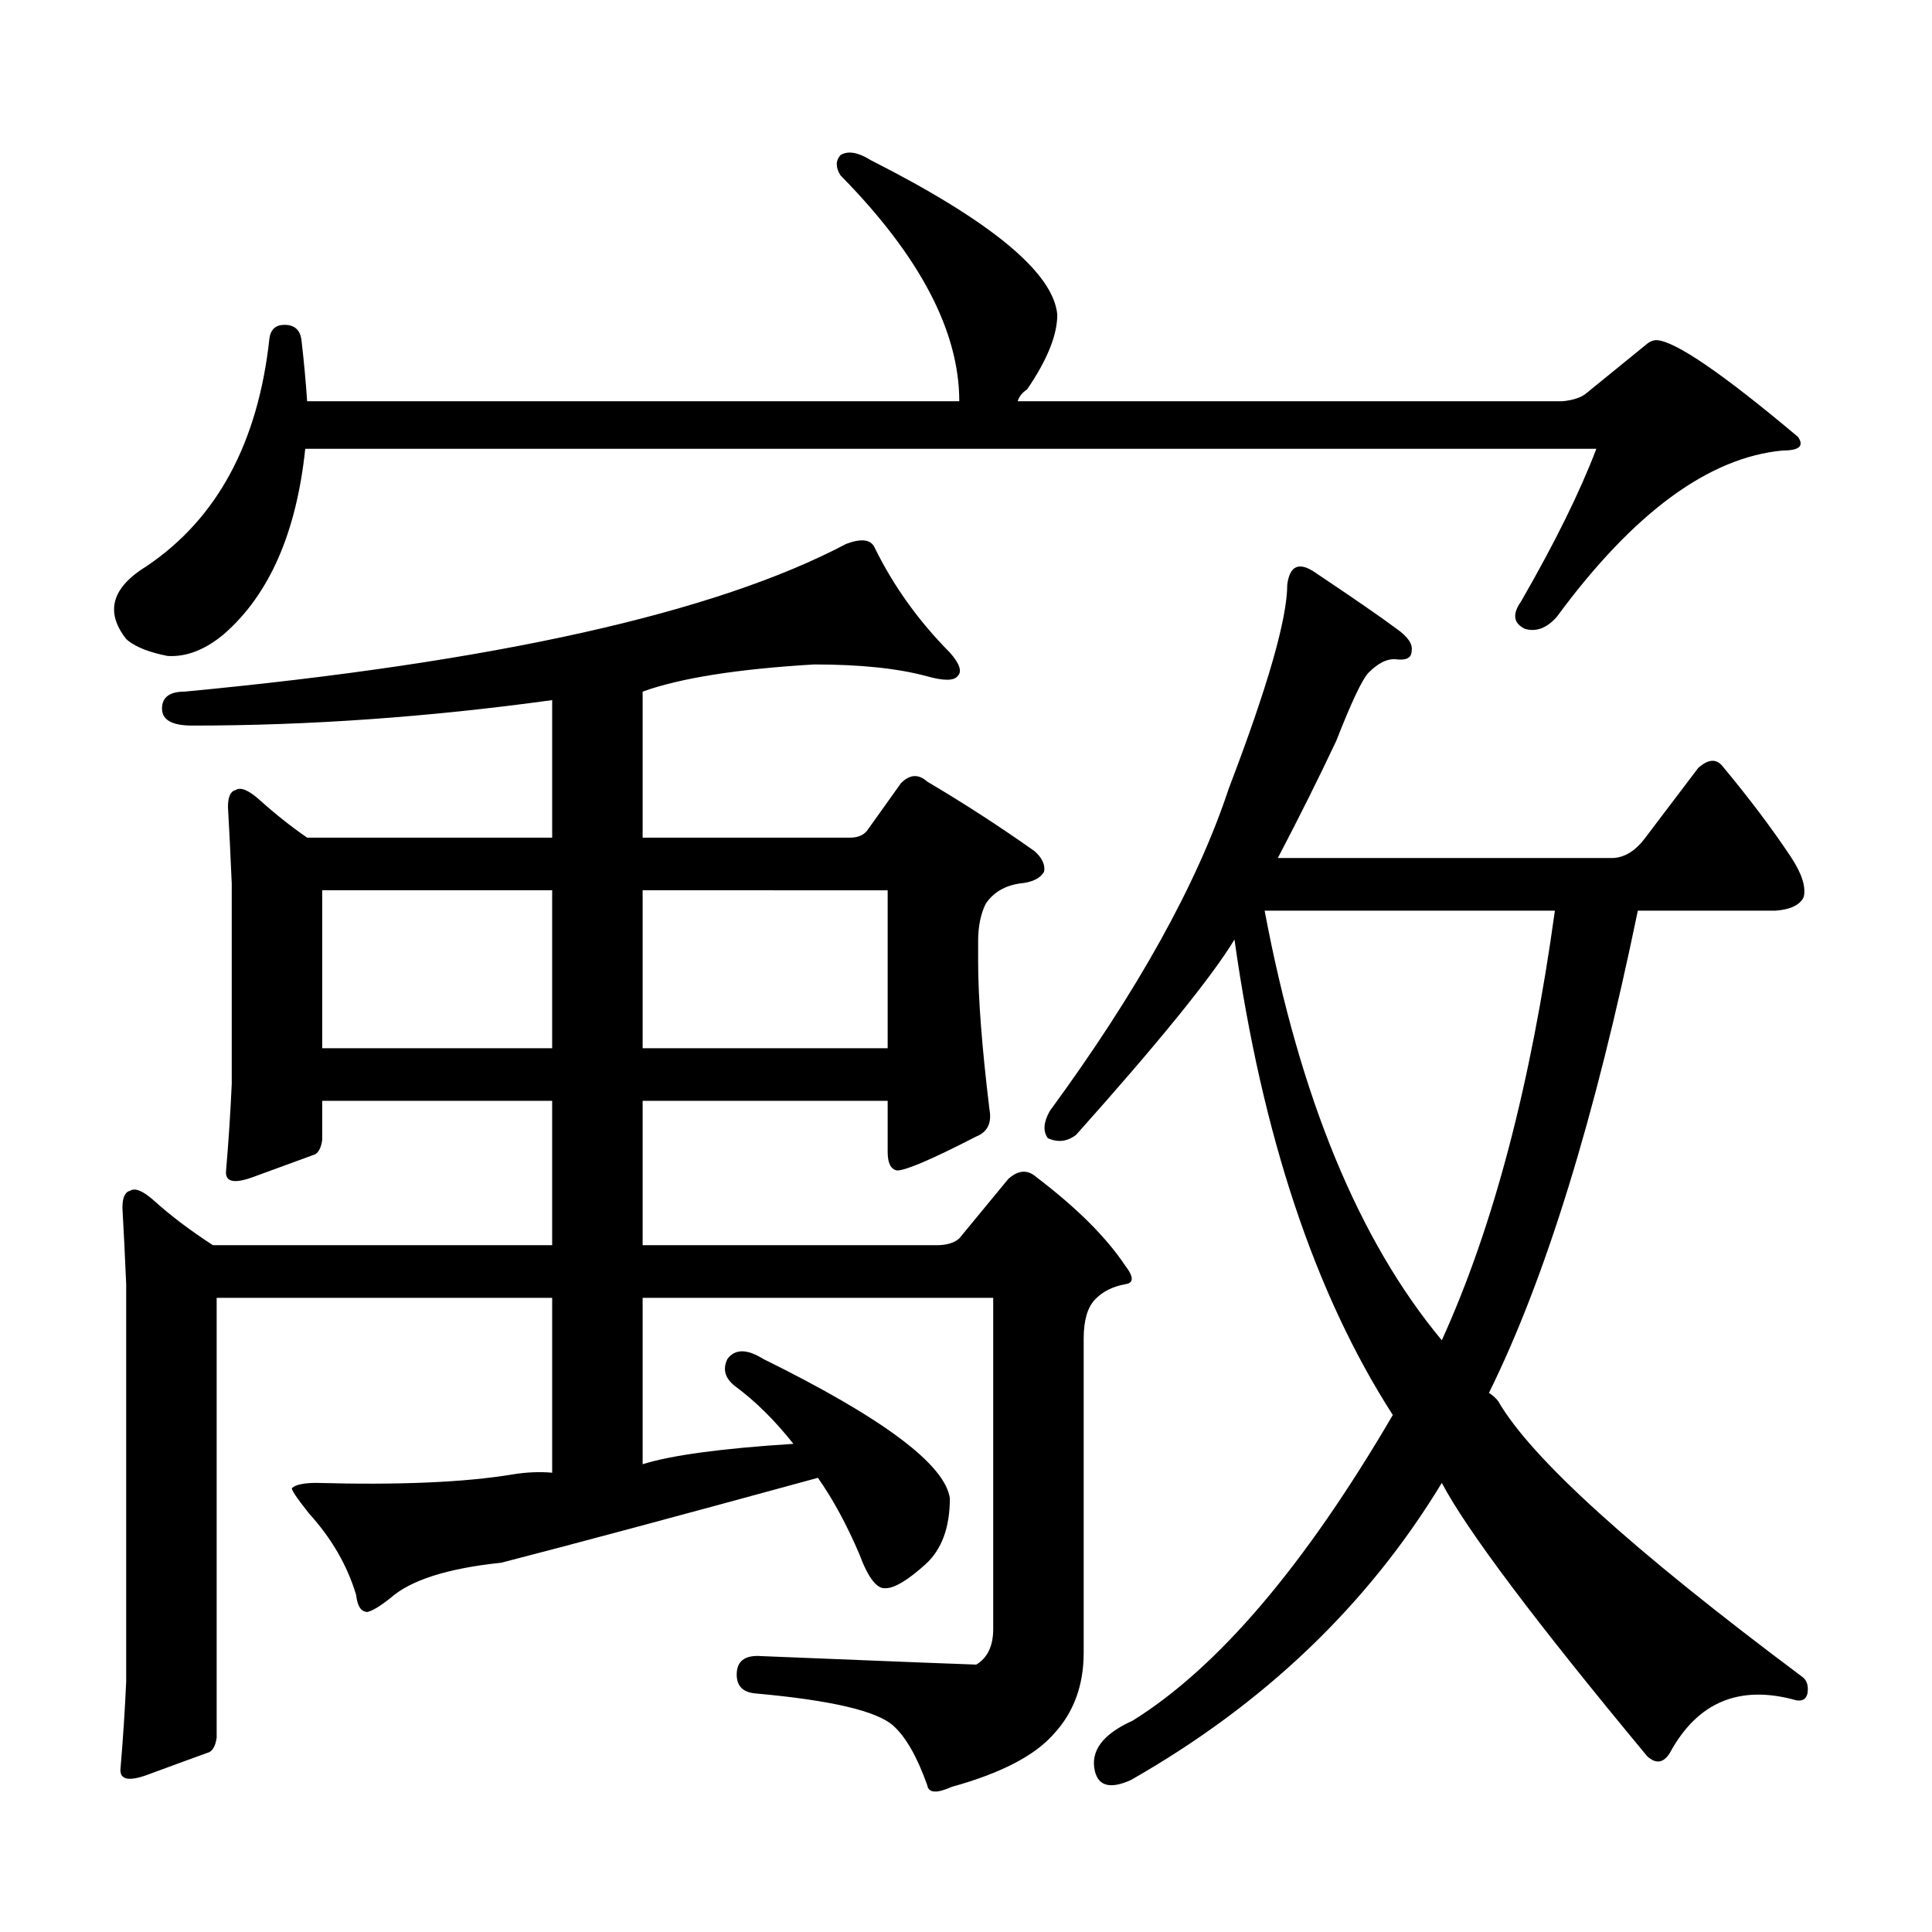 <?xml version="1.0" encoding="utf-8"?>
<!-- Generator: Adobe Illustrator 16.0.0, SVG Export Plug-In . SVG Version: 6.00 Build 0)  -->
<!DOCTYPE svg PUBLIC "-//W3C//DTD SVG 1.1//EN" "http://www.w3.org/Graphics/SVG/1.1/DTD/svg11.dtd">
<svg version="1.1" id="图层_1" xmlns="http://www.w3.org/2000/svg" xmlns:xlink="http://www.w3.org/1999/xlink" x="0px" y="0px"
	 width="1000px" height="1000px" viewBox="0 0 1000 1000" enable-background="new 0 0 1000 1000" xml:space="preserve">
<path d="M116.046,328.098c-9.756,8.212-19.512,12.017-29.268,11.426c-9.115-1.758-15.944-4.395-20.487-7.91l-0.976-0.879
	c-11.066-14.063-7.484-26.655,10.731-37.793c36.417-24.609,57.56-63.858,63.413-117.773c0.641-4.683,3.247-7.031,7.805-7.031
	c5.198,0,8.125,2.637,8.78,7.91c1.296,11.138,2.271,21.685,2.927,31.641h337.553c0-36.323-20.487-75.284-61.462-116.895
	c-2.606-4.093-2.606-7.608,0-10.547c3.902-2.335,9.101-1.456,15.609,2.637c62.438,31.641,94.632,58.31,96.583,79.98
	c0,10.547-5.213,23.442-15.609,38.672c-2.606,1.758-4.237,3.817-4.878,6.152h281.944c5.854-0.577,10.076-2.046,12.683-4.395
	l30.243-24.609c1.951-1.758,3.902-2.637,5.854-2.637c9.756,0.591,34.146,17.29,73.169,50.098c3.247,4.696,0.641,7.031-7.805,7.031
	c-38.383,3.516-77.406,32.231-117.07,86.133c-5.213,5.864-10.731,7.91-16.585,6.152c-5.854-2.925-6.509-7.608-1.951-14.063
	c17.561-30.46,30.563-56.827,39.023-79.102H157.996C153.438,275.665,139.46,307.595,116.046,328.098z M380.43,717.453
	c-5.213-4.093-6.509-8.789-3.902-14.063c3.902-5.273,10.076-5.273,18.536,0c61.782,30.474,93.977,54.492,96.583,72.07
	c0,15.229-4.237,26.655-12.683,34.277c-9.115,8.198-15.944,12.305-20.487,12.305c-4.558,0.577-9.115-5.273-13.658-17.578
	c-6.509-15.243-13.658-28.427-21.463-39.551c-72.849,19.913-127.481,34.565-163.898,43.945c-27.972,2.925-47.163,9.077-57.56,18.457
	c-5.213,4.093-9.115,6.44-11.707,7.031c-3.262,0-5.213-2.938-5.854-8.789c-4.558-15.243-12.683-29.306-24.39-42.188
	c-6.509-8.212-9.436-12.593-8.78-13.184c1.951-1.758,6.174-2.637,12.683-2.637c42.926,1.181,76.736-0.288,101.461-4.395
	c7.149-1.167,13.979-1.456,20.487-0.879V671.75H112.144v227.637c-0.655,4.683-2.286,7.319-4.878,7.91
	c-6.509,2.335-16.92,6.152-31.219,11.426c-9.756,3.516-14.313,2.335-13.658-3.516c1.296-15.243,2.271-30.185,2.927-44.824V664.719
	c-0.655-15.229-1.311-28.413-1.951-39.551c0-5.273,1.296-8.198,3.902-8.789c2.592-1.758,6.829,0,12.683,5.273
	c8.445,7.622,18.536,15.243,30.243,22.852h175.605v-74.707H166.776v20.215c-0.655,4.696-2.286,7.333-4.878,7.91
	c-6.509,2.349-16.92,6.152-31.219,11.426c-9.756,3.516-14.313,2.349-13.658-3.516c1.296-15.229,2.271-30.171,2.927-44.824V457.297
	c-0.655-15.229-1.311-28.413-1.951-39.551c0-5.273,1.296-8.198,3.902-8.789c2.592-1.758,6.829,0,12.683,5.273
	c7.805,7.031,15.93,13.485,24.39,19.336h126.826v-71.191c-63.748,8.789-125.851,13.184-186.337,13.184
	c-10.411,0-15.609-2.925-15.609-8.789c0-5.851,3.902-8.789,11.707-8.789c160.637-15.229,274.78-40.718,342.431-76.465
	c7.805-2.925,12.683-2.335,14.634,1.758c9.756,19.927,22.759,38.095,39.023,54.492c5.198,5.864,6.494,9.97,3.902,12.305
	c-1.951,2.349-7.164,2.349-15.609,0c-14.969-4.093-34.48-6.152-58.535-6.152c-39.679,2.349-69.267,7.031-88.778,14.063v75.586
	H439.94c3.902,0,6.829-1.167,8.78-3.516l17.561-24.609c4.543-4.683,9.101-4.972,13.658-0.879
	c18.856,11.138,37.393,23.153,55.608,36.035c3.902,3.516,5.519,7.031,4.878,10.547c-1.951,3.516-6.188,5.575-12.683,6.152
	c-7.805,1.181-13.658,4.696-17.561,10.547c-2.606,5.273-3.902,11.728-3.902,19.336v10.547c0,18.759,1.951,44.247,5.854,76.465
	c1.296,7.031-0.976,11.728-6.829,14.063c-22.773,11.728-36.432,17.578-40.975,17.578c-3.262-0.577-4.878-3.804-4.878-9.668v-26.367
	H332.626v74.707h152.191c5.198,0,9.101-1.167,11.707-3.516l25.365-30.762c5.198-4.683,10.076-4.972,14.634-0.879
	c20.808,15.82,36.097,31.063,45.853,45.703c4.543,5.864,4.543,9.091,0,9.668c-6.509,1.181-11.707,3.817-15.609,7.91
	c-3.902,4.106-5.854,10.849-5.854,20.215v162.598c0,16.987-5.213,31.05-15.609,42.188c-9.756,11.124-27.316,20.215-52.682,27.246
	c-7.805,3.516-12.042,3.214-12.683-0.879c-5.213-14.653-11.066-24.911-17.561-30.762c-8.46-7.622-32.194-13.184-71.218-16.699
	c-7.164-0.591-10.411-4.395-9.756-11.426c0.641-5.864,4.878-8.501,12.683-7.91c72.193,2.925,109.266,4.395,111.217,4.395
	c5.854-3.516,8.78-9.668,8.78-18.457V671.75H332.626v86.133c14.954-4.683,40.975-8.198,78.047-10.547
	C400.917,735.031,390.826,725.075,380.43,717.453z M285.798,460.813H166.776v81.738h119.021V460.813z M332.626,542.551h126.826
	v-81.738H332.626V542.551z M557.011,587.375c-4.558,3.516-9.436,4.106-14.634,1.758c-2.606-3.516-2.286-8.198,0.976-14.063
	c45.518-62.101,76.416-117.773,92.681-166.992c20.152-52.734,30.243-87.891,30.243-105.469c1.296-9.956,6.174-12.003,14.634-6.152
	c20.152,13.485,34.146,23.153,41.95,29.004c5.854,4.106,8.445,7.91,7.805,11.426c0,3.516-2.606,4.985-7.805,4.395
	c-4.558-0.577-9.436,1.758-14.634,7.031c-3.262,3.516-8.78,15.243-16.585,35.156c-9.115,19.336-19.191,39.551-30.243,60.645h172.679
	c6.494,0,12.348-3.516,17.561-10.547l27.316-36.035c5.198-4.683,9.421-4.972,12.683-0.879
	c13.658,16.411,25.365,31.942,35.121,46.582c5.854,8.789,8.125,15.82,6.829,21.094c-1.951,4.106-6.829,6.454-14.634,7.031h-71.218
	c-22.118,107.227-47.804,190.435-77.071,249.609c1.951,1.181,3.567,2.637,4.878,4.395c16.905,29.306,69.267,76.753,157.069,142.383
	c2.592,1.758,3.567,4.683,2.927,8.789c-0.655,2.925-2.606,4.093-5.854,3.516c-29.268-8.212-51.065,0.879-65.364,27.246
	c-3.262,5.273-7.164,5.851-11.707,1.758c-57.895-69.735-93.336-116.895-106.339-141.504
	c-38.383,63.281-92.04,114.546-160.972,153.809c-10.411,4.683-16.585,3.214-18.536-4.395c-2.606-10.547,3.902-19.336,19.512-26.367
	c44.222-27.548,89.099-80.282,134.631-158.203c-40.334-62.69-67.65-144.718-81.949-246.094
	C627.253,505.637,599.937,539.337,557.011,587.375z M654.569,471.359c18.201,96.68,48.779,170.81,91.705,222.363
	c26.661-58.585,46.173-132.715,58.535-222.363H654.569z"/>
</svg>

